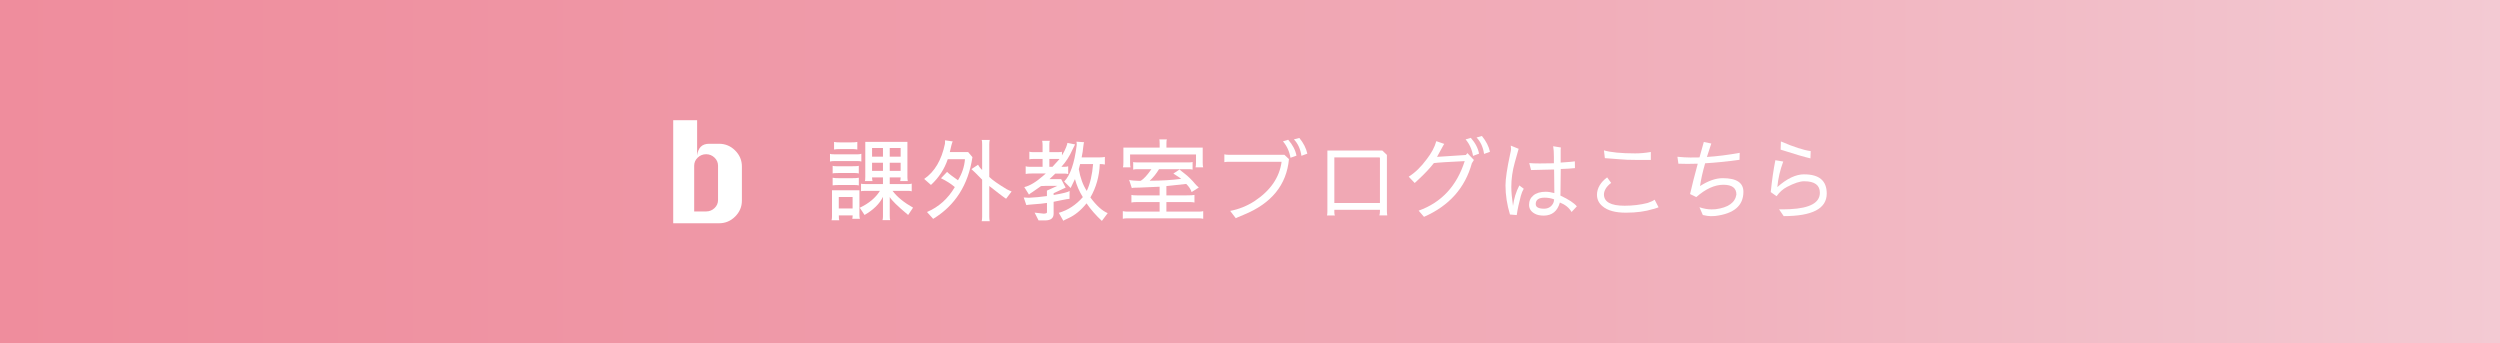<?xml version="1.0" encoding="UTF-8"?><svg id="_レイヤー_2" xmlns="http://www.w3.org/2000/svg" xmlns:xlink="http://www.w3.org/1999/xlink" viewBox="0 0 546 75"><rect x="0" y="0" width="546" height="75" fill="#333333" stroke="none"/><defs><style>.cls-1{fill:#fff;}.cls-2{fill:url(#_名称未設定グラデーション_17);}</style><linearGradient id="_名称未設定グラデーション_17" x1="0" y1="37.5" x2="546" y2="37.5" gradientUnits="userSpaceOnUse"><stop offset="0" stop-color="#ef8d9d"/><stop offset=".24" stop-color="#ef95a4"/><stop offset=".64" stop-color="#f1aeba"/><stop offset="1" stop-color="#f3cad3"/></linearGradient></defs><g id="design"><g><polygon class="cls-2" points="546 0 0 0 0 75 546 75 546 0 546 0"/><g><g><path class="cls-1" d="M187.42,33.7c.27,0,.51-.04,.7-.12v1.7c-.21-.07-.44-.1-.7-.1h-5.27c-.33,0-.62,.03-.88,.1v-1.68c.13,.07,.42,.1,.88,.1h5.27Zm-4.13,14.41h-1.68c.07-.22,.1-.5,.1-.84v-5.71h5.99v5.44c0,.29,.03,.55,.1,.78h-1.66c.05-.23,.08-.48,.08-.74h-3.02c0,.59,.03,.94,.1,1.07Zm2.75-11.8c.88,0,1.39-.03,1.52-.1v1.68c-.23-.07-.49-.1-.78-.1h-3.72c-.68,0-1.08,.03-1.21,.1v-1.68c.14,.07,.44,.1,.9,.1h3.3Zm.47,4.09h-2.94c-.85,0-1.42,.03-1.72,.08v-1.66c.26,.07,.79,.1,1.6,.1h2.48c.79,0,1.34-.03,1.64-.1v1.68c-.21-.06-.56-.1-1.05-.1Zm-2.89-7.84c-.73,0-1.22,.03-1.46,.1v-1.66c.23,.07,.71,.1,1.44,.1h2.18c.71,0,1.2-.03,1.46-.1v1.66c-.29-.06-.57-.1-.86-.1h-2.77Zm2.59,10.47h-3.02v2.5h3.02v-2.5Zm12.15-2.83c.35,0,.6-.03,.76-.1v1.68c-.22-.06-.46-.1-.72-.1h-3.47c1,1.33,2.5,2.55,4.48,3.67l-1.07,1.6c-2.28-1.9-3.61-3.2-4.02-3.92v4.09c0,.51,.03,.83,.1,.96h-1.68c.07-.23,.1-.49,.1-.78v-4.31c-.73,1.51-2.07,2.83-4.02,3.96l-1.05-1.58c1.99-.94,3.46-2.16,4.41-3.69h-3.1c-.62,0-.97,.03-1.03,.1v-1.68c.06,.07,.42,.1,1.05,.1h3.74v-1.46h-2.38c0,.29,.03,.55,.1,.8h-1.68c.07-.07,.1-.37,.1-.92v-7.64h9.2v7.7c0,.3,.03,.59,.08,.86h-1.66c.06-.22,.1-.49,.1-.8h-2.38v1.46h4.04Zm-7.9-5.99h2.38v-1.89h-2.38v1.89Zm2.38,3.1v-1.77h-2.38v1.77h2.38Zm1.48-4.99v1.89h2.38v-1.89h-2.38Zm0,4.99h2.38v-1.77h-2.38v1.77Z"/><path class="cls-1" d="M210.73,34.83v-.02l-.02-.04h-3.72c-.73,2.17-1.95,4.04-3.67,5.62l-1.48-1.31c2.29-1.56,3.8-4.13,4.54-7.7,.01-.19,.02-.44,.02-.74l1.68,.25c-.07,.07-.17,.36-.31,.9-.14,.52-.25,.99-.33,1.42h4l.94,1.11c-.91,6.06-3.77,10.55-8.58,13.48l-1.35-1.5c2.55-1.08,4.58-2.89,6.08-5.44-.79-.69-1.8-1.33-3.02-1.93l1.33-1.39c.35,.36,1.14,.98,2.38,1.83,.88-1.44,1.39-2.96,1.52-4.54Zm5.34,3.82c.66,.66,1.94,1.56,3.82,2.69,.49,.25,.84,.4,1.03,.47h.02l-1.21,1.6c-.43-.29-.97-.68-1.62-1.19l-2.05-1.6v6.73c0,.34,.03,.66,.1,.96h-1.76c.06-.21,.1-.52,.1-.94v-8.13l-1.5-1.52c-.26-.26-.54-.52-.84-.78l1.44-.96c.27,.43,.45,.69,.55,.78l.35,.37v-5.6c0-.52-.03-.84-.1-.97h1.76c-.07,.26-.1,.58-.1,.96v7.14Z"/><path class="cls-1" d="M227.84,46.66c.55,0,.82-.1,.82-.29v-2.05c-.83,.13-1.77,.23-2.81,.29-1.03,.08-1.59,.14-1.7,.18l-.57-1.66,1.13,.06c1.26-.05,2.57-.18,3.94-.37v-1.19l2.26-1.03h-2.61c-.36,0-.68,.01-.94,.04l-1.85,1.29c-.36,.21-.62,.4-.78,.57l-1.03-1.64c1.2-.27,2.59-1.11,4.19-2.52l.51-.45h-3.02c-.6,0-1.05,.03-1.37,.1v-1.68c.14,.08,.44,.12,.9,.12h2.79v-1.72h-1.95c-.49,0-.81,.03-.94,.1v-1.68c.2,.07,.47,.1,.84,.1h2.05v-1.58c0-.33-.03-.62-.1-.9h1.68c-.07,.18-.1,.46-.1,.84v1.64h1.87c.52,0,.81-.03,.88-.1v.82c.42-.69,.71-1.28,.9-1.77,.2-.51,.29-.83,.29-.97l1.68,.33c-.18,.31-.36,.68-.55,1.09-.65,1.48-1.46,2.75-2.44,3.8h.66c.4,0,.68-.04,.82-.12v1.7c-.25-.06-.51-.1-.78-.1h-2.03l-1.27,1.21h2.55l.98,1.85-2.63,1.23v.39c2.03-.35,3.19-.64,3.49-.88l-.02,1.72c-.23,0-.79,.09-1.66,.27-.86,.19-1.46,.32-1.81,.37v2.61c0,.97-.62,1.46-1.87,1.46h-1.42l-.86-1.7c1.09,.14,1.72,.21,1.87,.21Zm3.57-11.93l-.14-.02h-2.09v1.72h.68l1.54-1.7Zm6.73,8.39c1.31,1.78,2.57,2.92,3.78,3.43l-1.27,1.7c-1.31-1.22-2.43-2.5-3.35-3.84-1.22,1.52-2.55,2.61-4,3.26-.72,.33-1.07,.51-1.07,.55l-.99-1.74c2-.57,3.75-1.72,5.25-3.43-.77-1.22-1.34-2.53-1.72-3.94l-.94,1.95-1.42-1.42c1.33-1.33,2.24-3.95,2.73-7.86,.01-.1,.02-.23,.02-.37s-.02-.3-.06-.47l1.68,.12c-.07,.07-.13,.42-.2,1.05-.05,.64-.17,1.39-.35,2.26h4.04c.4,0,.75-.03,1.03-.1v1.66c-.33-.07-.7-.1-1.11-.1-.1,2.68-.79,5.11-2.05,7.29Zm.59-7.29h-2.83c-.16,.62-.25,.99-.29,1.11,.32,1.89,.9,3.47,1.74,4.76,.73-1.56,1.19-3.52,1.38-5.87Z"/><path class="cls-1" d="M260.24,41.94c-.18-.6-.57-1.19-1.17-1.77l-4.33,.47v2.03h4.37c.9,0,1.48-.03,1.76-.1v1.66c-.27-.06-.57-.1-.9-.1h-5.23v2.09h7.08c.35,0,.67-.03,.96-.1v1.66c-.31-.07-.63-.1-.96-.1h-15.64c-.35,0-.67,.03-.96,.1v-1.66c.38,.07,.7,.1,.96,.1h7.08v-2.09h-4.91c-.56,0-.98,.03-1.25,.1v-1.66c.2,.07,.6,.1,1.21,.1h4.95v-1.89l-4.37,.19c-.29,.01-.6,.02-.96,.02s-.6,.03-.74,.1l-.59-1.81c.13,.07,.47,.12,1.03,.16,.56,.03,.94,.05,1.15,.06,.2,.01,.32,0,.37-.02,.65-.39,1.42-1.23,2.32-2.53h-3.1c-.31,0-.6,.03-.88,.1v-1.68c.09,.07,.38,.1,.88,.1h11.31c.39,0,.65-.03,.78-.1v1.68c-.22-.06-.47-.1-.74-.1h-6.59c-.6,.99-1.27,1.83-2.03,2.52,2.55,0,4.84-.14,6.88-.41l-.51-.37c-.65-.43-1.05-.69-1.21-.78l1.37-.9c0,.05,.38,.36,1.13,.94,.75,.57,1.51,1.32,2.28,2.24,.18,.22,.44,.47,.78,.76l-1.6,1.01Zm.96-8.21h-14.39v1.75c0,.51,.03,.86,.1,1.07h-1.66c.07-.18,.1-.54,.1-1.07v-3.24h7.92v-.94c0-.51-.03-.79-.1-.86h1.68c-.07,.1-.1,.39-.1,.86v.94h7.92v3.26c0,.49,.03,.85,.1,1.05h-1.66c.06-.22,.1-.58,.1-1.07v-1.75Z"/><path class="cls-1" d="M271.65,46.9c-1.17,.48-1.75,.73-1.75,.76l-1.23-1.6c1.9-.36,3.66-1.07,5.28-2.11,3.51-2.31,5.49-5.19,5.95-8.62h-11.49c-.36,0-.7,.03-1.01,.08v-1.7c.31,.07,.65,.1,1.01,.1h12.11l.99,.94c-.52,5.63-3.81,9.68-9.87,12.15Zm9.69-16.38c.99,1.13,1.59,2.29,1.81,3.47l-1.31,.47c-.23-1.38-.78-2.57-1.64-3.59l1.13-.35Zm2.44-.39c.91,1.12,1.49,2.26,1.74,3.43l-1.29,.47c-.21-1.47-.75-2.66-1.64-3.59l1.19-.31Z"/><path class="cls-1" d="M291.42,46.39c0,.3,.04,.52,.12,.66h-1.72c.05-.21,.08-.47,.08-.8v-13.38h11.99l1.01,.96v12.32c0,.31,.03,.61,.08,.9h-1.72c.08-.29,.12-.6,.12-.94v-.29h-9.96v.57Zm9.87-12.01h-9.87v9.95h9.96v-9.85s-.07-.06-.1-.1Z"/><path class="cls-1" d="M307.66,38.59c1.4-.88,2.71-2.15,3.92-3.8,1.05-1.35,1.76-2.67,2.11-3.96l1.74,.6s-.07,.13-.18,.27c-.09,.16-.34,.6-.74,1.35-.39,.74-.61,1.14-.66,1.21l6.3-.41,.33-.41,1.42,1.5-.45,.72c-1.48,5.4-4.97,9.3-10.45,11.7l-1.17-1.35c4.98-1.78,8.33-5.39,10.06-10.82-3.6,.17-5.84,.31-6.73,.43-.86,1.11-1.98,2.3-3.37,3.59l-.82,.76-1.31-1.38Zm13.57-8.48c.99,1.13,1.59,2.28,1.79,3.45l-1.31,.49c-.22-1.38-.76-2.58-1.62-3.61l1.13-.33Zm2.42-.41c.92,1.13,1.51,2.28,1.76,3.45l-1.29,.47c-.21-1.47-.75-2.66-1.64-3.59l1.17-.33Z"/><path class="cls-1" d="M332.78,41.24c-.26,.43-.47,.93-.62,1.5-.42,1.53-.72,2.94-.9,4.21l-.02,.02-1.46-.12c-.65-2.13-.98-4.25-.98-6.36,0-1.43,.34-3.73,1.03-6.9,.12-.49,.18-.84,.18-1.03s-.02-.45-.06-.76l1.72,.7-.84,2.98c-.51,1.82-.76,3.6-.76,5.34,0,1.03,.12,2.41,.37,4.15,.2-1.59,.66-3.07,1.38-4.47l.96,.72Zm7.9,2.98c-.53,1.9-1.7,2.85-3.51,2.87-.82,0-1.47-.14-1.95-.41-.85-.45-1.27-1.1-1.27-1.95s.31-1.53,.94-2.05c.64-.53,1.54-.8,2.71-.8,.53,0,1.16,.1,1.87,.29,0-.44-.01-1.79-.04-4.04l-.02-1.11c-.31,.01-1.19,.03-2.63,.06l-2.4,.06-.39-1.52c.55,.05,1.3,.08,2.26,.08s2-.01,3.12-.04v-1.46c0-.92-.05-1.68-.16-2.26l1.68,.27c-.03,.14-.04,.3-.04,.47v2.83c1.92-.13,2.96-.22,3.1-.27l.02,1.48c-.91,.09-1.94,.16-3.1,.19l-.06,5.25c0,.22,0,.4-.02,.55,1.81,.85,3,1.63,3.59,2.36l-1.15,1.23c-.53-.92-1.38-1.61-2.55-2.07Zm-5.27,.37c0,.65,.6,.98,1.79,.99,.88,0,1.53-.36,1.95-1.07,.16-.27,.25-.6,.27-.97-.66-.25-1.36-.37-2.09-.37-1.29,0-1.93,.47-1.93,1.42Z"/><path class="cls-1" d="M361.05,45.65c-1.66,.53-3.65,.8-5.95,.8s-4-.46-5.09-1.39c-.82-.66-1.23-1.51-1.23-2.53,0-.71,.2-1.4,.6-2.07,.39-.65,.93-1.22,1.62-1.72l.88,1.21c-.53,.39-.93,.81-1.19,1.25-.26,.44-.39,.86-.39,1.25,0,1.65,1.49,2.48,4.48,2.48h.08c1.73,0,3.39-.2,4.97-.6,.69-.23,1.2-.47,1.54-.72l.86,1.66c-.16,.08-.55,.21-1.19,.39Zm-3.55-10.72c-1.63,0-2.85-.05-3.69-.14l-3.31-.25-.2-1.7c1.51,.44,3.78,.66,6.81,.66,1.13,0,2.27-.1,3.43-.31v1.74h-3.04Z"/><path class="cls-1" d="M366.35,34.24c1.07,.1,2.01,.16,2.83,.16s1.49,0,1.99-.02c.3-1.08,.61-2.2,.94-3.37l1.64,.33c-.35,1.04-.67,2.02-.96,2.94,2.21-.14,4.6-.44,7.16-.9l-.04,1.52c-2.76,.38-5.26,.63-7.51,.76-.55,1.92-.92,3.58-1.11,4.97,1.78-1.14,3.43-1.72,4.95-1.72,3.02,0,4.52,.99,4.52,2.98,0,3.02-2.05,4.78-6.16,5.28-.21,.03-.52,.04-.94,.04s-1.01-.08-1.76-.25l-.74-1.7c.91,.31,1.79,.47,2.65,.47,.3,0,.6-.01,.9-.04,2.73-.36,4.24-1.43,4.52-3.2,0-1.43-.94-2.14-2.83-2.14h-.02c-1.9,0-3.87,.9-5.91,2.69l-1.36-.66c.44-1.94,1-4.15,1.68-6.63-.81,.03-1.56,.04-2.26,.04s-1.36-.01-1.97-.04l-.21-1.52Z"/><path class="cls-1" d="M394.05,38.08c3.28,0,4.91,1.4,4.91,4.19,0,3.29-3.13,4.93-9.4,4.93-.35-.49-.69-.99-1.01-1.48,1.12,0,1.92-.01,2.4-.04,4.34-.21,6.51-1.4,6.51-3.59,0-1.66-1.14-2.5-3.41-2.5h-.06c-.9,0-2.13,.41-3.71,1.23-.87,.45-1.63,1.13-2.28,2.03l-1.27-.9c.27-2.63,.61-4.95,1.01-6.96l1.72,.29c-.69,1.85-1.12,3.7-1.29,5.58,2.08-1.86,4.04-2.79,5.87-2.79Zm1.35-3.49c-1.26-.29-3.43-.92-6.51-1.91l.06-1.79c2.81,1.21,4.98,1.91,6.51,2.11l-.06,1.6Z"/></g><path class="cls-1" d="M147.03,48.75V26.25h5.22v7.73c.11-.87,.38-1.52,.81-1.94,.44-.43,1.04-.64,1.81-.64h2.17c1.37,0,2.54,.49,3.52,1.47,.98,.98,1.47,2.15,1.47,3.5v7.44c0,1.34-.49,2.5-1.47,3.48-.98,.98-2.15,1.47-3.52,1.47h-10.01Zm4.57-2.57h2.61c.72,0,1.34-.25,1.85-.74,.51-.49,.76-1.07,.76-1.75v-7.5c0-.69-.26-1.28-.77-1.77-.52-.49-1.13-.74-1.83-.74s-1.33,.25-1.84,.74c-.51,.49-.77,1.08-.77,1.77v9.98Z"/></g></g></g></svg>